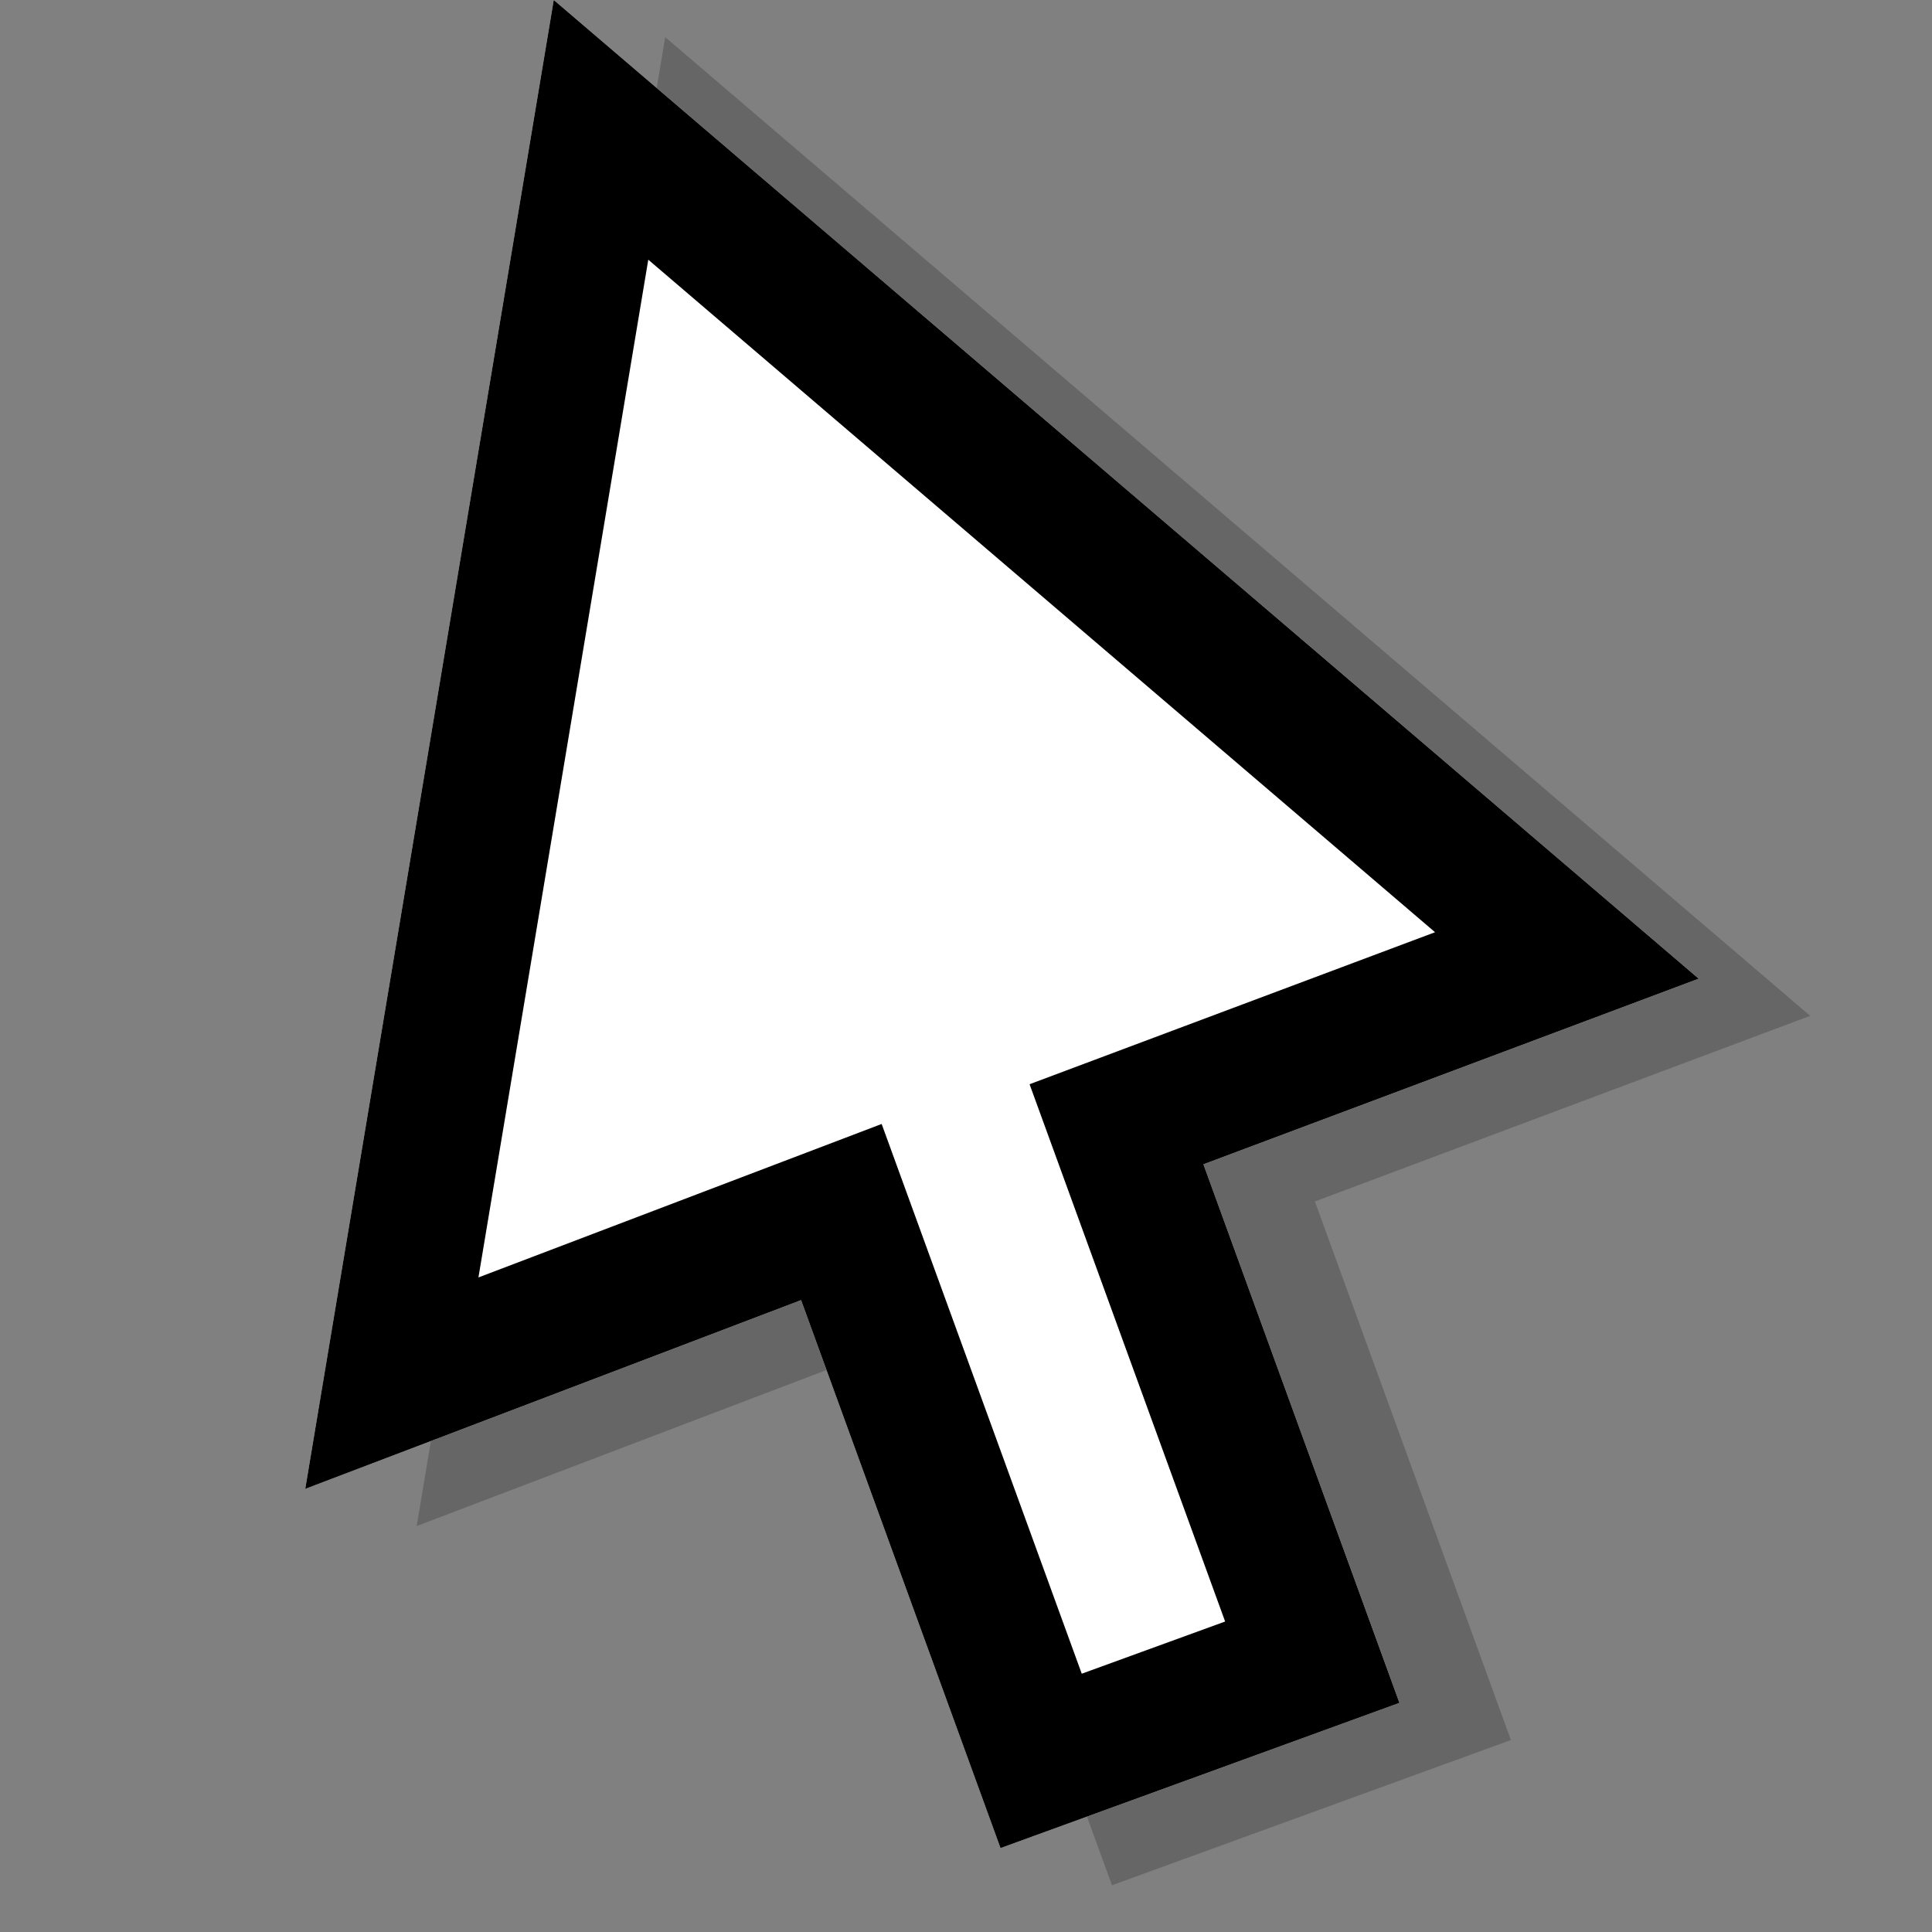 <?xml version="1.0" encoding="UTF-8"?>
<svg width="26px" height="26px" viewBox="0 0 26 26" version="1.1" xmlns="http://www.w3.org/2000/svg" xmlns:xlink="http://www.w3.org/1999/xlink">
    <rect x="0" y="0" width="26" height="26" fill="#808080" stroke="none"/>
    <title>Icon/Cursor Copy</title>
    <g id="Icon/Cursor-Copy" stroke="none" stroke-width="1" fill="none" fill-rule="evenodd">
        <polygon fill="#000000" opacity="0.2" transform="translate(13.789, 13.789) rotate(25) translate(-13.789, -13.789) " points="23.32 9.214 3.789 3.789 9.226 23.362 14.2 18.24 19.749 23.789 23.789 19.749 18.335 14.295"></polygon>
        <polygon fill="#fff" transform="translate(12.289, 13.289) rotate(25) translate(-12.289, -13.289) " points="21.82 8.714 2.289 3.289 7.726 22.862 12.7 17.74 18.249 23.289 22.289 19.249 16.835 13.795"></polygon>
        <path d="M21.82,8.714 L2.289,3.289 L7.726,22.862 L12.7,17.74 L18.249,23.289 L22.289,19.249 L16.835,13.795 L21.82,8.714 Z M4.919,5.919 L18.34,9.647 L14.259,13.807 L19.7,19.248 L18.248,20.7 L12.681,15.133 L8.636,19.298 L4.919,5.919 Z" fill="#000000" transform="translate(12.289, 13.289) rotate(25) translate(-12.289, -13.289) "></path>
    </g>
</svg>
